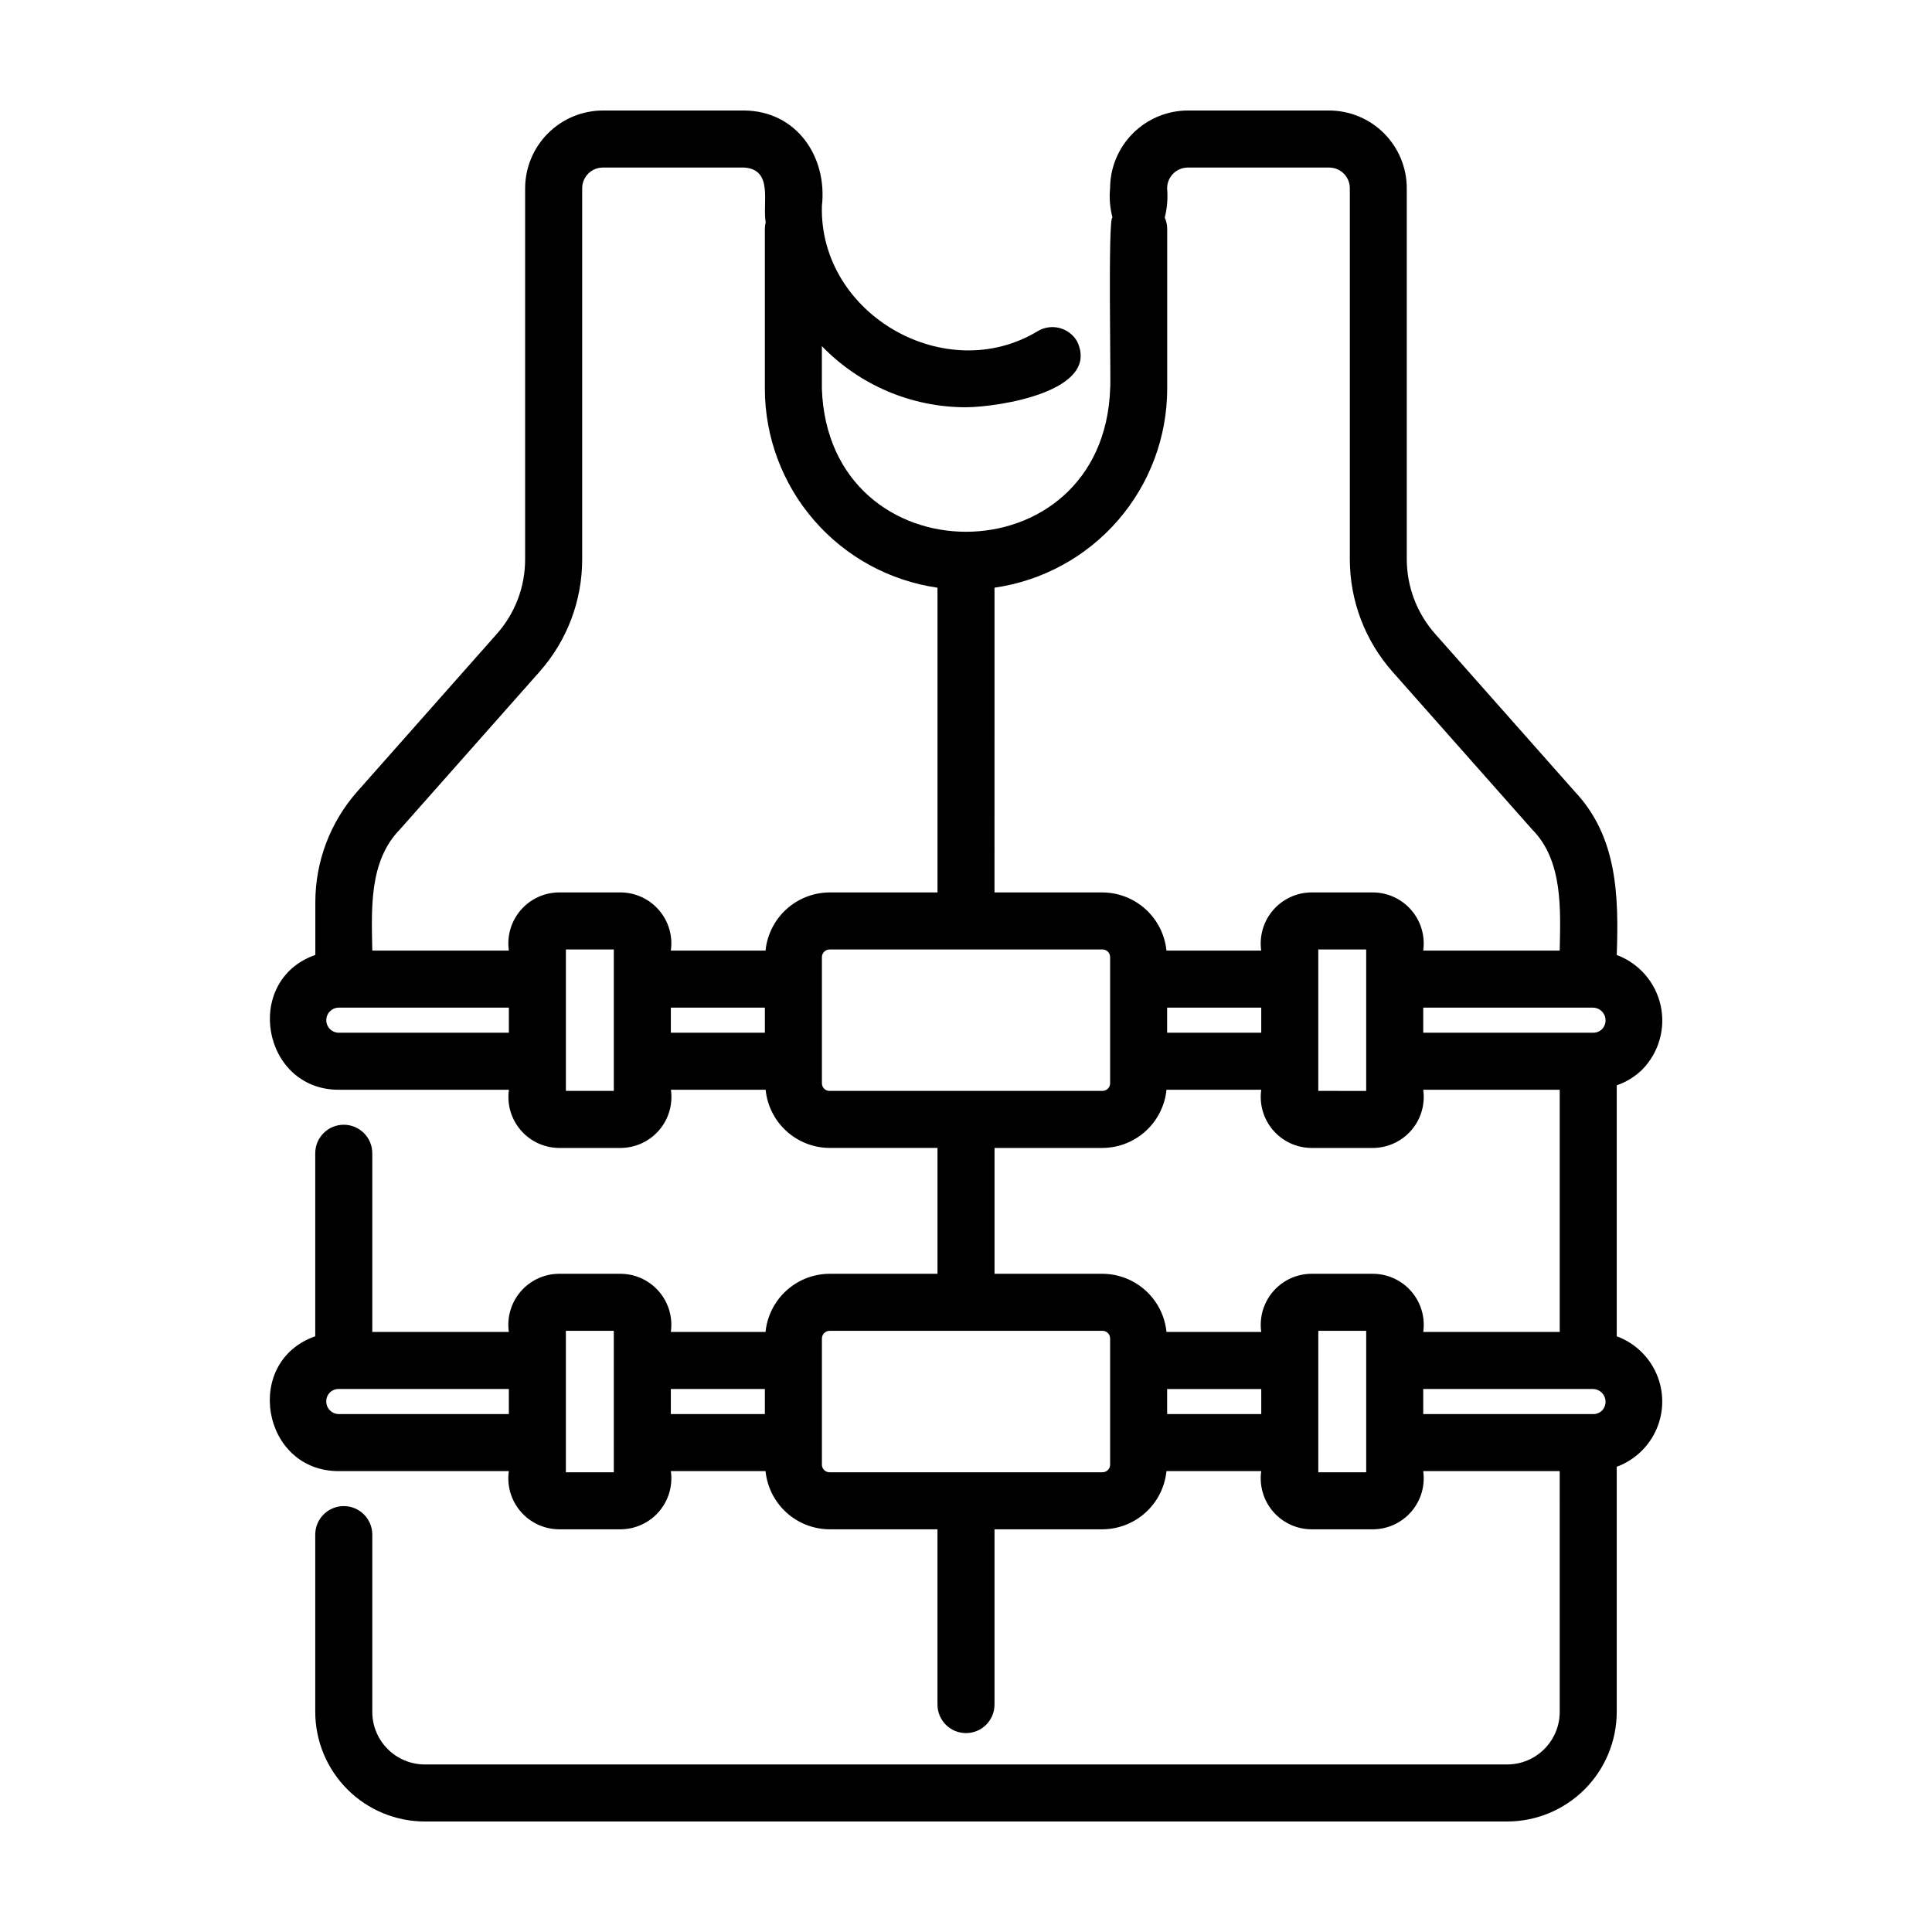 <?xml version="1.0" encoding="UTF-8"?>
<!-- Uploaded to: ICON Repo, www.iconrepo.com, Generator: ICON Repo Mixer Tools -->
<svg fill="#000000" width="800px" height="800px" version="1.1" viewBox="144 144 512 512" xmlns="http://www.w3.org/2000/svg">
 <path d="m579.25 427.41c4.383-4.488 6.199-10.887 4.828-17.008-1.375-6.121-5.746-11.133-11.625-13.32 0.551-15.543 0.203-31.309-11.117-43.301l-36.969-41.754-0.004-0.004c-4.848-5.453-7.535-12.492-7.555-19.789v-98.344c0-5.453-2.164-10.684-6.012-14.543-3.848-3.863-9.07-6.043-14.52-6.062h-37.484c-5.461 0.012-10.695 2.188-14.555 6.051-3.863 3.859-6.039 9.094-6.051 14.555-0.254 2.609-0.035 5.242 0.648 7.773-1.289-0.676-0.367 44.441-0.629 45.344-1.789 50.562-74.621 50.551-76.402 0v-11.281c10.008 10.355 23.793 16.203 38.195 16.203 8.906-0.07 35.77-4.277 29.438-17.477-1.008-1.734-2.66-3-4.594-3.516-1.938-0.516-4-0.242-5.734 0.762-24.453 14.891-58.004-4.356-57.301-33.074 1.512-13.129-6.746-25.234-20.605-25.34h-37.434c-5.461 0.012-10.691 2.188-14.555 6.051-3.859 3.859-6.035 9.094-6.051 14.555v98.344c0.004 7.293-2.672 14.332-7.519 19.777l-36.996 41.789c-7.133 8.082-11.074 18.488-11.082 29.27v13.992c-19.25 6.746-14.137 35.77 6.246 35.734h45.055c-0.547 3.84 0.582 7.727 3.098 10.676 2.519 2.949 6.18 4.676 10.059 4.742h16.625c3.875-0.066 7.539-1.793 10.055-4.742 2.516-2.949 3.644-6.836 3.098-10.676h25.098c0.422 4.219 2.394 8.129 5.535 10.977 3.141 2.848 7.227 4.43 11.469 4.441h28.539v33.352h-28.566c-4.238 0.008-8.324 1.59-11.465 4.438s-5.113 6.758-5.539 10.977h-25.094c0.547-3.836-0.586-7.727-3.102-10.672-2.516-2.949-6.176-4.68-10.055-4.742h-16.625c-3.875 0.062-7.535 1.793-10.051 4.742-2.516 2.949-3.644 6.836-3.098 10.672h-36.188v-47.359 0.004c0-4.176-3.387-7.559-7.559-7.559-4.172 0-7.559 3.383-7.559 7.559v48.5c-19.25 6.742-14.141 35.77 6.246 35.734h45.059c-0.547 3.84 0.582 7.727 3.102 10.676 2.516 2.949 6.176 4.676 10.051 4.742h16.629c3.875-0.066 7.535-1.793 10.055-4.742 2.516-2.949 3.644-6.836 3.098-10.676h25.094c0.426 4.219 2.398 8.133 5.539 10.98 3.141 2.848 7.227 4.426 11.465 4.438h28.562v46.453-0.004c0 4.176 3.383 7.559 7.559 7.559 4.172 0 7.555-3.383 7.555-7.559v-46.449h28.617c4.231-0.023 8.305-1.609 11.434-4.457 3.129-2.844 5.098-6.75 5.519-10.961h25.113c-0.543 3.84 0.586 7.727 3.102 10.676 2.516 2.949 6.176 4.676 10.051 4.742h16.625c3.875-0.066 7.535-1.793 10.051-4.742 2.516-2.949 3.644-6.836 3.098-10.676h36.172l0.004 63.836c-0.023 7.688-6.266 13.91-13.957 13.902h-286.77c-7.688 0.008-13.934-6.215-13.953-13.902v-47.008c0-4.172-3.387-7.559-7.559-7.559-4.172 0-7.559 3.387-7.559 7.559v47.008c0.016 7.699 3.086 15.078 8.535 20.52s12.836 8.496 20.535 8.496h286.77c7.699 0 15.086-3.055 20.535-8.496s8.52-12.82 8.535-20.52v-64.992c4.742-1.75 8.559-5.371 10.559-10.016 1.996-4.644 1.996-9.902 0-14.551-2-4.644-5.816-8.262-10.559-10.012v-66.504c2.551-0.879 4.871-2.316 6.797-4.211zm-300.4 91.336h-45.055c-1.836-0.004-3.324-1.488-3.328-3.324-0.023-0.891 0.316-1.75 0.945-2.383 0.629-0.629 1.492-0.969 2.383-0.941h45.055zm27.816-14.402c-0.027 0.129-0.027 0.262 0 0.391v21.379c-0.027 0.125-0.027 0.258 0 0.387v7.664h-12.703v-37.484h12.699zm40.031 14.402h-24.918v-6.648h24.918zm60.859-219c12.691-1.824 24.301-8.156 32.703-17.836 8.406-9.68 13.043-22.062 13.062-34.883v-42.355c-0.004-1.043-0.223-2.07-0.645-3.023 0.637-2.531 0.848-5.152 0.625-7.754 0.004-3.031 2.461-5.488 5.492-5.492h37.484c3.016 0.016 5.453 2.473 5.441 5.492v98.344c0.012 10.98 4.039 21.574 11.32 29.793l36.984 41.77c8.246 8.281 7.523 21.367 7.316 32.117l-36.176 0.004c0.547-3.84-0.582-7.727-3.098-10.676-2.516-2.949-6.176-4.676-10.051-4.742h-16.625c-3.875 0.066-7.535 1.797-10.051 4.746-2.516 2.945-3.644 6.836-3.102 10.672h-25.113c-0.422-4.211-2.391-8.113-5.519-10.961-3.129-2.848-7.203-4.434-11.434-4.457h-28.617zm98.496 95.875v37.484l-12.695-0.004v-37.48zm-27.809 15.418v6.648h-24.941v-6.652zm-199.39 6.648h-45.055c-1.836 0-3.328-1.488-3.328-3.328 0-1.836 1.492-3.324 3.328-3.324h45.055zm27.816-14.398c-0.027 0.125-0.027 0.258 0 0.387v21.371c-0.027 0.129-0.027 0.258 0 0.387v7.668h-12.703v-37.48h12.699zm40.031 14.398h-24.918v-6.652h24.918zm0.176-21.766h-25.094c0.547-3.84-0.586-7.727-3.102-10.676-2.516-2.949-6.176-4.676-10.055-4.742h-16.625c-3.875 0.066-7.535 1.793-10.051 4.742-2.516 2.949-3.644 6.836-3.098 10.676h-36.188c-0.203-10.891-0.941-23.68 7.32-32.117l36.973-41.754v-0.004c7.301-8.211 11.332-18.82 11.328-29.809v-98.344c0-3.031 2.457-5.488 5.488-5.492h37.434c7.801 0.504 4.816 9.332 5.707 14.523-0.137 0.57-0.211 1.156-0.219 1.746v42.359c0.02 12.816 4.656 25.195 13.059 34.875 8.398 9.68 20.004 16.012 32.691 17.84v80.758h-28.566c-4.238 0.012-8.324 1.594-11.465 4.441s-5.113 6.758-5.539 10.977zm17.004 37.18c-0.551 0.016-1.086-0.199-1.477-0.59-0.391-0.391-0.602-0.922-0.59-1.477v-33.352c-0.004-0.547 0.211-1.078 0.602-1.465 0.387-0.391 0.914-0.605 1.465-0.598h72.297c0.543-0.004 1.062 0.219 1.441 0.605 0.383 0.391 0.586 0.914 0.574 1.457v33.352c0.012 0.547-0.191 1.07-0.574 1.461-0.379 0.387-0.898 0.605-1.441 0.605zm74.312 99c0.012 0.543-0.191 1.07-0.574 1.457-0.379 0.391-0.898 0.609-1.441 0.609h-72.297c-0.551 0.012-1.086-0.199-1.477-0.59-0.391-0.391-0.602-0.926-0.59-1.477v-33.352c-0.004-0.551 0.211-1.078 0.602-1.469 0.387-0.387 0.914-0.602 1.465-0.598h72.297c0.543 0 1.062 0.219 1.441 0.609 0.383 0.387 0.586 0.914 0.574 1.457zm40.055-13.352h-24.941v-6.648h24.938zm27.809 15.418h-12.695v-37.484h12.695zm1.965-52.598h-16.625c-3.879 0.062-7.539 1.793-10.055 4.742-2.516 2.949-3.644 6.836-3.098 10.672h-25.113c-0.422-4.207-2.391-8.113-5.519-10.961-3.129-2.844-7.203-4.434-11.434-4.453h-28.617v-33.352h28.617c4.231-0.023 8.305-1.613 11.434-4.457 3.129-2.848 5.098-6.75 5.519-10.961h25.113c-0.547 3.836 0.582 7.727 3.098 10.676 2.516 2.949 6.176 4.676 10.055 4.742h16.625c3.875-0.07 7.535-1.797 10.051-4.746s3.644-6.836 3.098-10.672h36.172l0.004 64.184h-36.176c0.547-3.836-0.582-7.723-3.098-10.672-2.516-2.949-6.176-4.68-10.051-4.742zm60.555 36.223h-0.004c-0.625 0.621-1.477 0.969-2.359 0.957h-45.043v-6.648h45.043c1.328 0.039 2.508 0.855 3.019 2.082 0.508 1.227 0.25 2.641-0.66 3.609zm0-101.07h-0.004c-0.625 0.625-1.477 0.973-2.359 0.965h-45.043v-6.652h45.043c1.328 0.039 2.512 0.852 3.019 2.078 0.512 1.23 0.254 2.641-0.66 3.609z"/>
</svg>